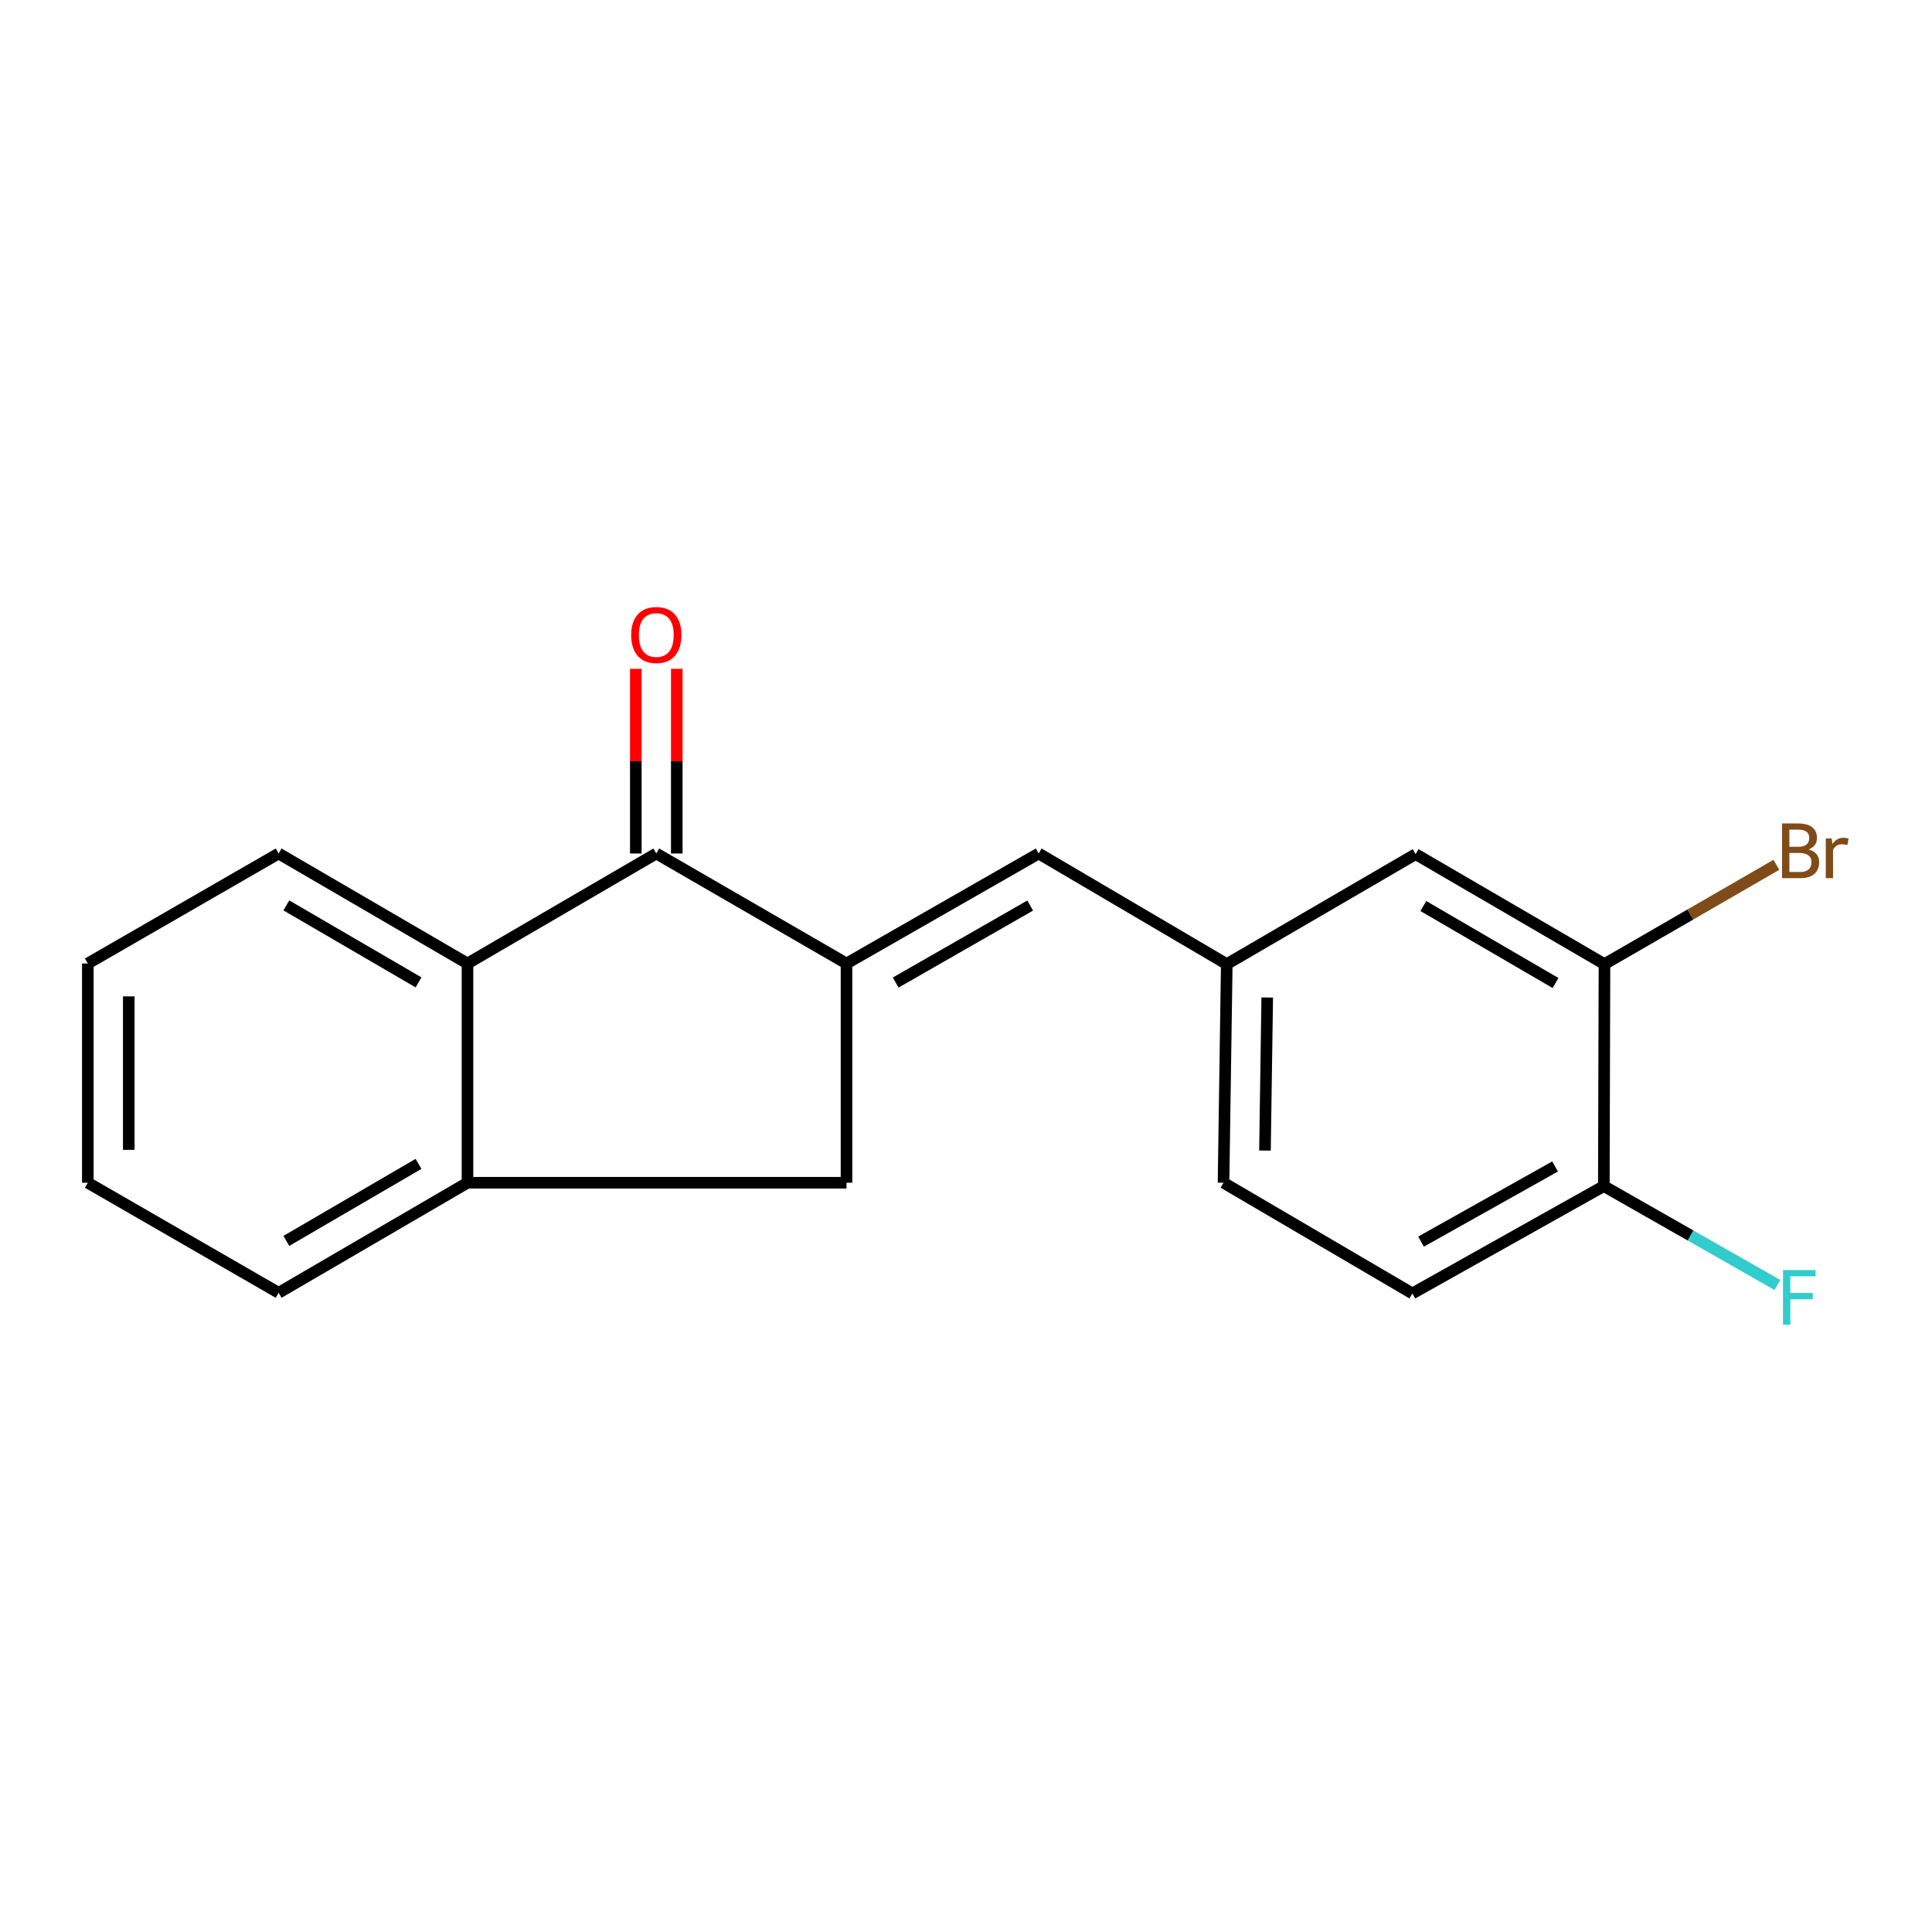 <?xml version='1.0' encoding='iso-8859-1'?>
<svg version='1.1' baseProfile='full'
              xmlns='http://www.w3.org/2000/svg'
                      xmlns:rdkit='http://www.rdkit.org/xml'
                      xmlns:xlink='http://www.w3.org/1999/xlink'
                  xml:space='preserve'
width='1000px' height='1000px' viewBox='0 0 1000 1000'>
<!-- END OF HEADER -->
<rect style='opacity:1.0;fill:#FFFFFF;stroke:none' width='1000' height='1000' x='0' y='0'> </rect>
<path class='bond-0' d='M 438.151,498.706 L 339.7,441.772' style='fill:none;fill-rule:evenodd;stroke:#000000;stroke-width:6px;stroke-linecap:butt;stroke-linejoin:miter;stroke-opacity:1' />
<path class='bond-2' d='M 438.151,498.706 L 537.615,441.772' style='fill:none;fill-rule:evenodd;stroke:#000000;stroke-width:6px;stroke-linecap:butt;stroke-linejoin:miter;stroke-opacity:1' />
<path class='bond-2' d='M 463.602,508.565 L 533.227,468.712' style='fill:none;fill-rule:evenodd;stroke:#000000;stroke-width:6px;stroke-linecap:butt;stroke-linejoin:miter;stroke-opacity:1' />
<path class='bond-4' d='M 438.151,498.706 L 438.151,612.186' style='fill:none;fill-rule:evenodd;stroke:#000000;stroke-width:6px;stroke-linecap:butt;stroke-linejoin:miter;stroke-opacity:1' />
<path class='bond-1' d='M 339.7,441.772 L 241.968,498.706' style='fill:none;fill-rule:evenodd;stroke:#000000;stroke-width:6px;stroke-linecap:butt;stroke-linejoin:miter;stroke-opacity:1' />
<path class='bond-7' d='M 350.3,441.772 L 350.3,393.981' style='fill:none;fill-rule:evenodd;stroke:#000000;stroke-width:6px;stroke-linecap:butt;stroke-linejoin:miter;stroke-opacity:1' />
<path class='bond-7' d='M 350.3,393.981 L 350.3,346.189' style='fill:none;fill-rule:evenodd;stroke:#FF0000;stroke-width:6px;stroke-linecap:butt;stroke-linejoin:miter;stroke-opacity:1' />
<path class='bond-7' d='M 329.1,441.772 L 329.1,393.981' style='fill:none;fill-rule:evenodd;stroke:#000000;stroke-width:6px;stroke-linecap:butt;stroke-linejoin:miter;stroke-opacity:1' />
<path class='bond-7' d='M 329.1,393.981 L 329.1,346.189' style='fill:none;fill-rule:evenodd;stroke:#FF0000;stroke-width:6px;stroke-linecap:butt;stroke-linejoin:miter;stroke-opacity:1' />
<path class='bond-14' d='M 241.968,498.706 L 144.223,441.772' style='fill:none;fill-rule:evenodd;stroke:#000000;stroke-width:6px;stroke-linecap:butt;stroke-linejoin:miter;stroke-opacity:1' />
<path class='bond-14' d='M 216.636,508.485 L 148.215,468.632' style='fill:none;fill-rule:evenodd;stroke:#000000;stroke-width:6px;stroke-linecap:butt;stroke-linejoin:miter;stroke-opacity:1' />
<path class='bond-18' d='M 241.968,498.706 L 241.968,612.186' style='fill:none;fill-rule:evenodd;stroke:#000000;stroke-width:6px;stroke-linecap:butt;stroke-linejoin:miter;stroke-opacity:1' />
<path class='bond-6' d='M 537.615,441.772 L 634.97,499.024' style='fill:none;fill-rule:evenodd;stroke:#000000;stroke-width:6px;stroke-linecap:butt;stroke-linejoin:miter;stroke-opacity:1' />
<path class='bond-3' d='M 241.968,612.186 L 438.151,612.186' style='fill:none;fill-rule:evenodd;stroke:#000000;stroke-width:6px;stroke-linecap:butt;stroke-linejoin:miter;stroke-opacity:1' />
<path class='bond-15' d='M 241.968,612.186 L 144.223,669.155' style='fill:none;fill-rule:evenodd;stroke:#000000;stroke-width:6px;stroke-linecap:butt;stroke-linejoin:miter;stroke-opacity:1' />
<path class='bond-15' d='M 216.631,602.415 L 148.21,642.294' style='fill:none;fill-rule:evenodd;stroke:#000000;stroke-width:6px;stroke-linecap:butt;stroke-linejoin:miter;stroke-opacity:1' />
<path class='bond-5' d='M 830.47,499.024 L 732.726,442.102' style='fill:none;fill-rule:evenodd;stroke:#000000;stroke-width:6px;stroke-linecap:butt;stroke-linejoin:miter;stroke-opacity:1' />
<path class='bond-5' d='M 805.14,508.806 L 736.719,468.96' style='fill:none;fill-rule:evenodd;stroke:#000000;stroke-width:6px;stroke-linecap:butt;stroke-linejoin:miter;stroke-opacity:1' />
<path class='bond-11' d='M 830.47,499.024 L 874.957,473.328' style='fill:none;fill-rule:evenodd;stroke:#000000;stroke-width:6px;stroke-linecap:butt;stroke-linejoin:miter;stroke-opacity:1' />
<path class='bond-11' d='M 874.957,473.328 L 919.444,447.632' style='fill:none;fill-rule:evenodd;stroke:#7F4C19;stroke-width:6px;stroke-linecap:butt;stroke-linejoin:miter;stroke-opacity:1' />
<path class='bond-20' d='M 830.47,499.024 L 830.141,613.917' style='fill:none;fill-rule:evenodd;stroke:#000000;stroke-width:6px;stroke-linecap:butt;stroke-linejoin:miter;stroke-opacity:1' />
<path class='bond-9' d='M 634.97,499.024 L 732.726,442.102' style='fill:none;fill-rule:evenodd;stroke:#000000;stroke-width:6px;stroke-linecap:butt;stroke-linejoin:miter;stroke-opacity:1' />
<path class='bond-12' d='M 634.97,499.024 L 633.298,612.186' style='fill:none;fill-rule:evenodd;stroke:#000000;stroke-width:6px;stroke-linecap:butt;stroke-linejoin:miter;stroke-opacity:1' />
<path class='bond-12' d='M 655.917,516.312 L 654.746,595.525' style='fill:none;fill-rule:evenodd;stroke:#000000;stroke-width:6px;stroke-linecap:butt;stroke-linejoin:miter;stroke-opacity:1' />
<path class='bond-8' d='M 830.141,613.917 L 731.042,669.485' style='fill:none;fill-rule:evenodd;stroke:#000000;stroke-width:6px;stroke-linecap:butt;stroke-linejoin:miter;stroke-opacity:1' />
<path class='bond-8' d='M 804.907,603.761 L 735.538,642.658' style='fill:none;fill-rule:evenodd;stroke:#000000;stroke-width:6px;stroke-linecap:butt;stroke-linejoin:miter;stroke-opacity:1' />
<path class='bond-13' d='M 830.141,613.917 L 875.055,639.504' style='fill:none;fill-rule:evenodd;stroke:#000000;stroke-width:6px;stroke-linecap:butt;stroke-linejoin:miter;stroke-opacity:1' />
<path class='bond-13' d='M 875.055,639.504 L 919.97,665.091' style='fill:none;fill-rule:evenodd;stroke:#33CCCC;stroke-width:6px;stroke-linecap:butt;stroke-linejoin:miter;stroke-opacity:1' />
<path class='bond-10' d='M 731.042,669.485 L 633.298,612.186' style='fill:none;fill-rule:evenodd;stroke:#000000;stroke-width:6px;stroke-linecap:butt;stroke-linejoin:miter;stroke-opacity:1' />
<path class='bond-16' d='M 144.223,441.772 L 45.455,498.706' style='fill:none;fill-rule:evenodd;stroke:#000000;stroke-width:6px;stroke-linecap:butt;stroke-linejoin:miter;stroke-opacity:1' />
<path class='bond-17' d='M 144.223,669.155 L 45.455,612.186' style='fill:none;fill-rule:evenodd;stroke:#000000;stroke-width:6px;stroke-linecap:butt;stroke-linejoin:miter;stroke-opacity:1' />
<path class='bond-19' d='M 45.455,498.706 L 45.455,612.186' style='fill:none;fill-rule:evenodd;stroke:#000000;stroke-width:6px;stroke-linecap:butt;stroke-linejoin:miter;stroke-opacity:1' />
<path class='bond-19' d='M 66.655,515.728 L 66.655,595.164' style='fill:none;fill-rule:evenodd;stroke:#000000;stroke-width:6px;stroke-linecap:butt;stroke-linejoin:miter;stroke-opacity:1' />
<path  class='atom-8' d='M 326.7 328.679
Q 326.7 321.879, 330.06 318.079
Q 333.42 314.279, 339.7 314.279
Q 345.98 314.279, 349.34 318.079
Q 352.7 321.879, 352.7 328.679
Q 352.7 335.559, 349.3 339.479
Q 345.9 343.359, 339.7 343.359
Q 333.46 343.359, 330.06 339.479
Q 326.7 335.599, 326.7 328.679
M 339.7 340.159
Q 344.02 340.159, 346.34 337.279
Q 348.7 334.359, 348.7 328.679
Q 348.7 323.119, 346.34 320.319
Q 344.02 317.479, 339.7 317.479
Q 335.38 317.479, 333.02 320.279
Q 330.7 323.079, 330.7 328.679
Q 330.7 334.399, 333.02 337.279
Q 335.38 340.159, 339.7 340.159
' fill='#FF0000'/>
<path  class='atom-12' d='M 936.135 439.663
Q 938.855 440.423, 940.215 442.103
Q 941.615 443.743, 941.615 446.183
Q 941.615 450.103, 939.095 452.343
Q 936.615 454.543, 931.895 454.543
L 922.375 454.543
L 922.375 426.223
L 930.735 426.223
Q 935.575 426.223, 938.015 428.183
Q 940.455 430.143, 940.455 433.743
Q 940.455 438.023, 936.135 439.663
M 926.175 429.423
L 926.175 438.303
L 930.735 438.303
Q 933.535 438.303, 934.975 437.183
Q 936.455 436.023, 936.455 433.743
Q 936.455 429.423, 930.735 429.423
L 926.175 429.423
M 931.895 451.343
Q 934.655 451.343, 936.135 450.023
Q 937.615 448.703, 937.615 446.183
Q 937.615 443.863, 935.975 442.703
Q 934.375 441.503, 931.295 441.503
L 926.175 441.503
L 926.175 451.343
L 931.895 451.343
' fill='#7F4C19'/>
<path  class='atom-12' d='M 948.055 433.983
L 948.495 436.823
Q 950.655 433.623, 954.175 433.623
Q 955.295 433.623, 956.815 434.023
L 956.215 437.383
Q 954.495 436.983, 953.535 436.983
Q 951.855 436.983, 950.735 437.663
Q 949.655 438.303, 948.775 439.863
L 948.775 454.543
L 945.015 454.543
L 945.015 433.983
L 948.055 433.983
' fill='#7F4C19'/>
<path  class='atom-14' d='M 922.88 657.386
L 939.72 657.386
L 939.72 660.626
L 926.68 660.626
L 926.68 669.226
L 938.28 669.226
L 938.28 672.506
L 926.68 672.506
L 926.68 685.706
L 922.88 685.706
L 922.88 657.386
' fill='#33CCCC'/>
</svg>
